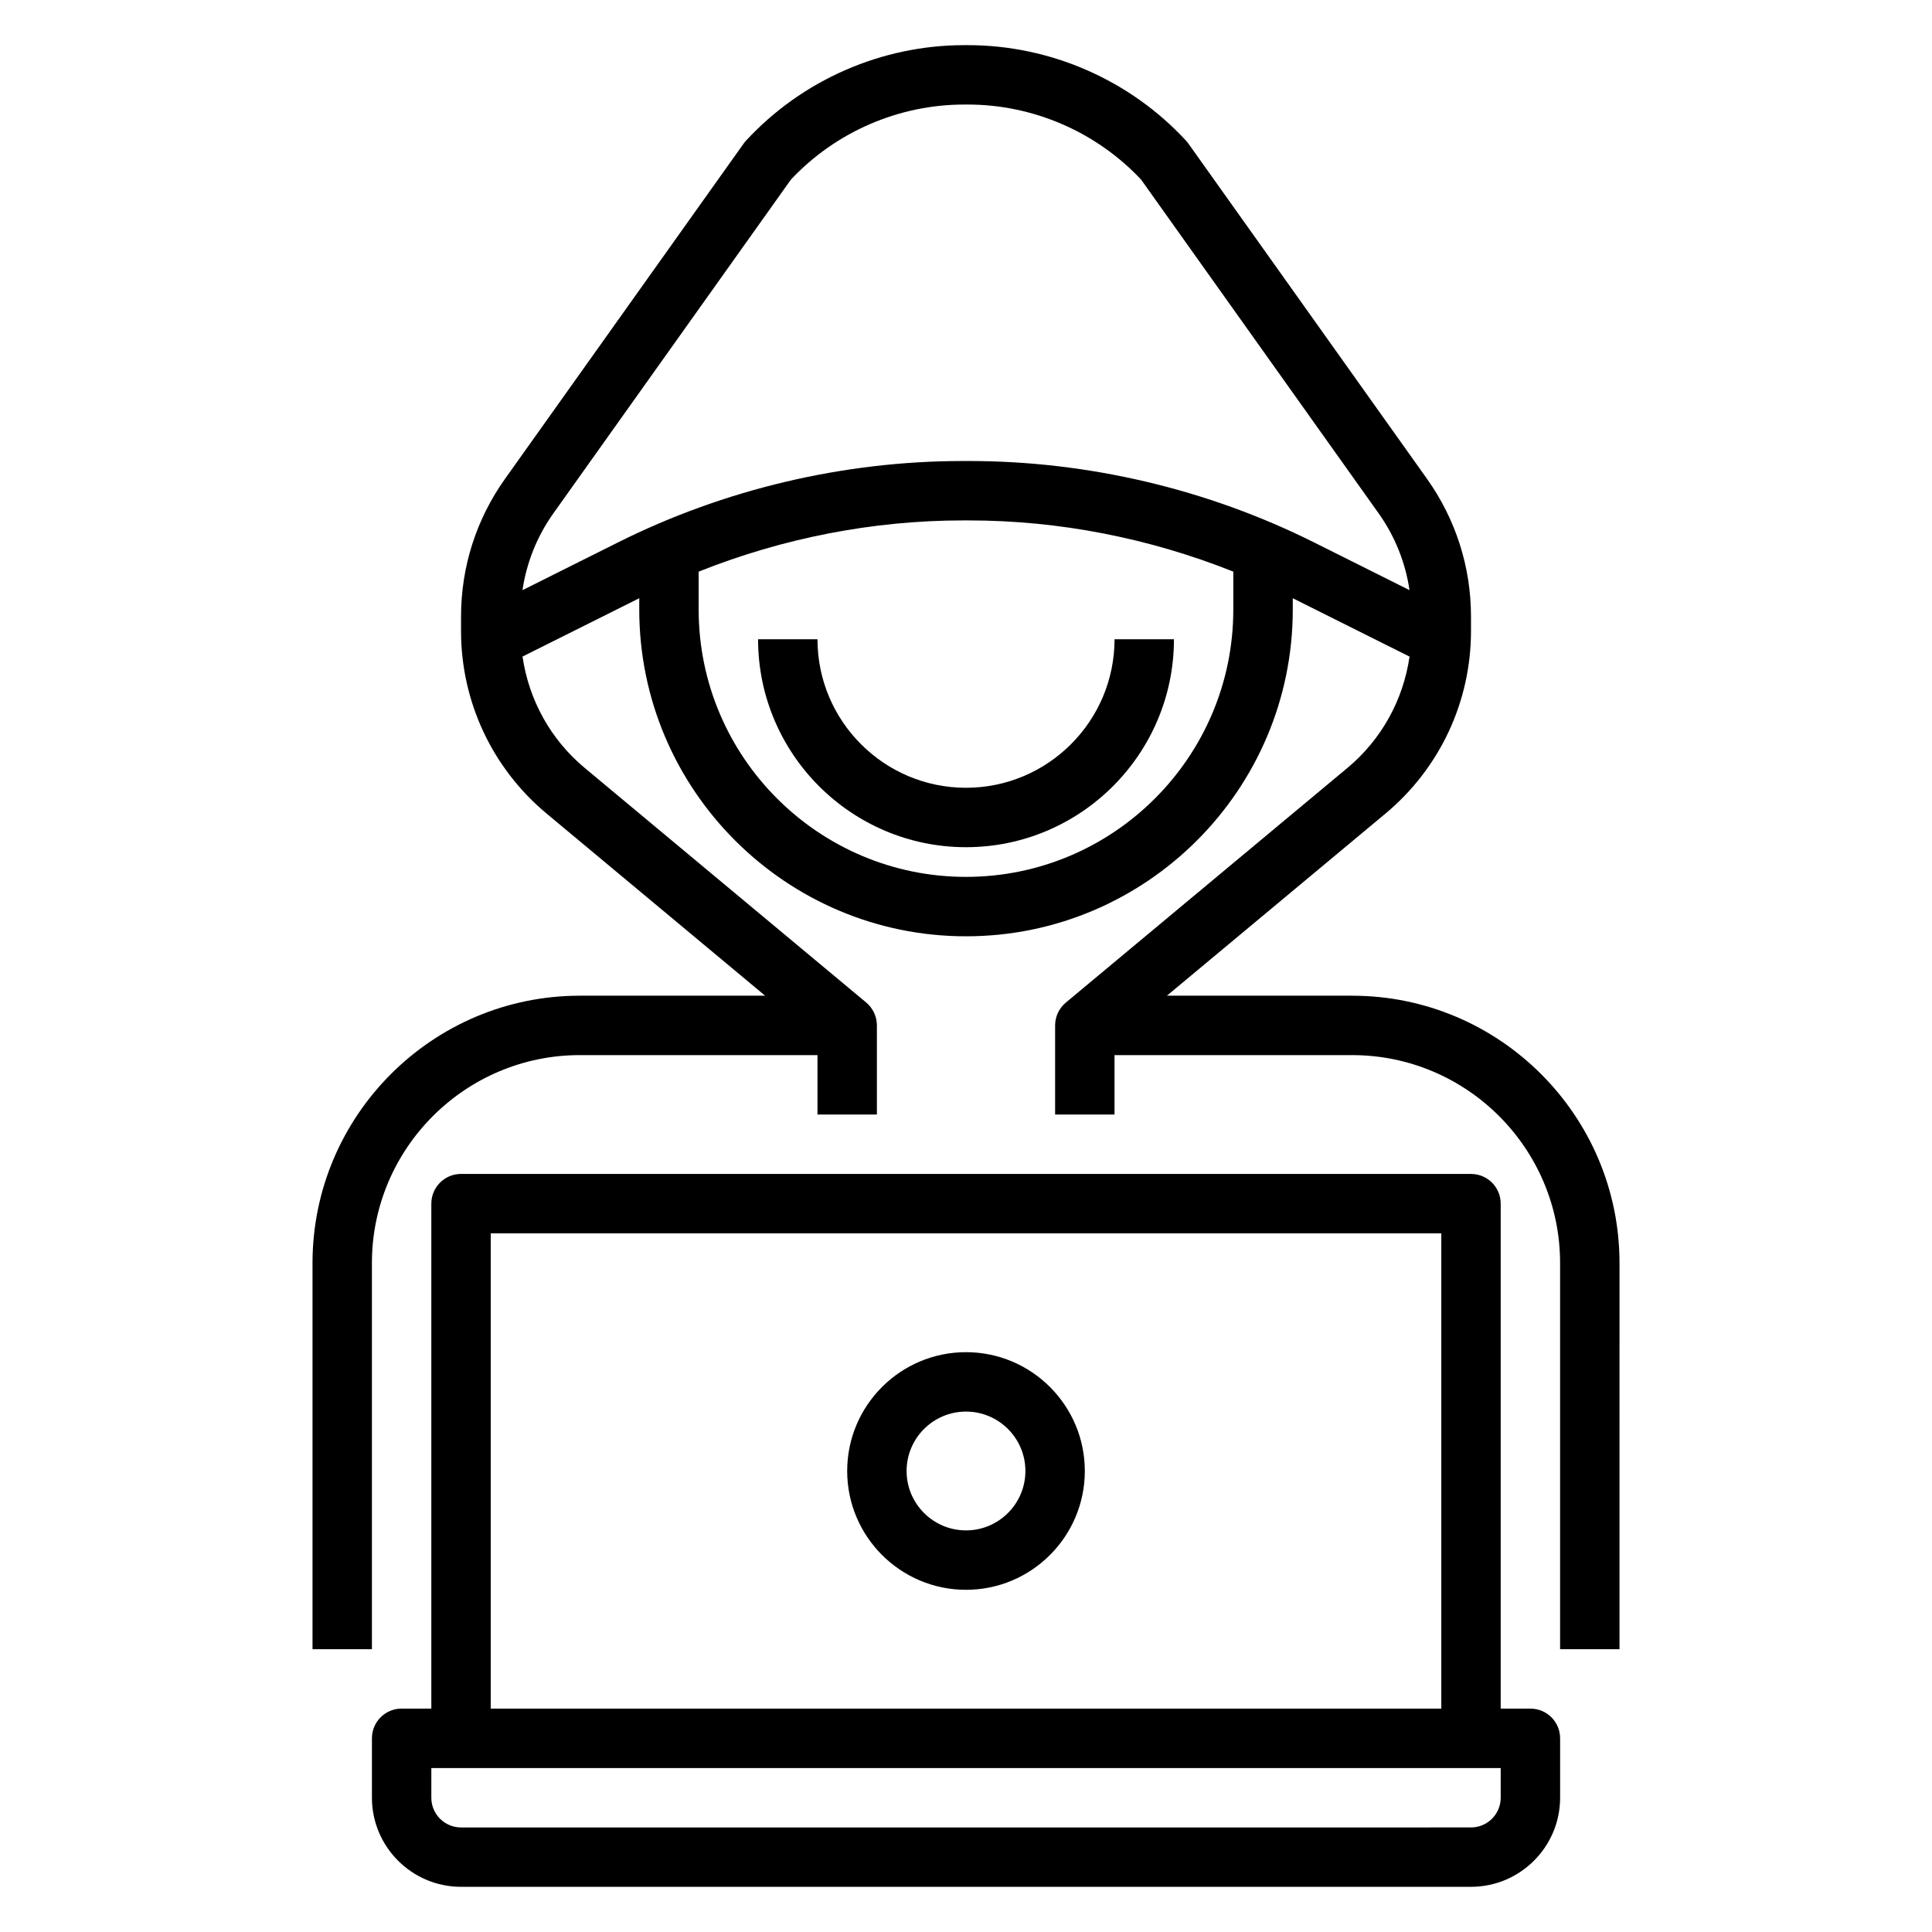 <?xml version="1.0" encoding="UTF-8"?>
<!-- Uploaded to: SVG Repo, www.svgrepo.com, Generator: SVG Repo Mixer Tools -->
<svg fill="#000000" width="800px" height="800px" version="1.1" viewBox="144 144 512 512" xmlns="http://www.w3.org/2000/svg">
 <g>
  <path d="m549.57 596.8h-7.871v-133.82c0-4.352-3.519-7.871-7.871-7.871l-267.65-0.004c-4.352 0-7.871 3.519-7.871 7.871v133.82h-7.871c-4.352 0-7.871 3.519-7.871 7.871v15.742c0 13.02 10.598 23.617 23.617 23.617h267.65c13.02 0 23.617-10.598 23.617-23.617v-15.742c-0.008-4.352-3.523-7.867-7.879-7.867zm-275.52-125.95h251.91v125.95h-251.91zm267.65 149.57c0 4.344-3.527 7.871-7.871 7.871l-267.65 0.004c-4.344 0-7.871-3.527-7.871-7.871v-7.871h283.39z"/>
  <path d="m502.34 407.87h-49.098l57.938-48.277c14.391-12.008 22.648-29.633 22.648-48.375v-3.816c0-13.16-4.039-25.789-11.668-36.52l-63.211-88.812c-0.188-0.27-0.402-0.527-0.629-0.781-14.863-16.09-35.945-25.324-57.844-25.324h-0.945c-21.898 0-42.98 9.234-57.844 25.324-0.227 0.242-0.441 0.504-0.629 0.781l-63.211 88.812c-7.633 10.719-11.668 23.348-11.668 36.508v3.816c0 18.742 8.258 36.367 22.656 48.383l57.93 48.281h-49.098c-39.07 0-70.848 31.781-70.848 70.848v102.34h15.742v-102.34c0-30.379 24.727-55.105 55.105-55.105h62.977v15.742h15.742v-23.617c0-2.34-1.039-4.551-2.824-6.055l-74.633-62.195c-9.035-7.535-14.793-18.035-16.453-29.496l30.934-15.457v3c0 47.742 38.848 86.594 86.594 86.594 47.742 0 86.594-38.848 86.594-86.594v-3l30.945 15.469c-1.66 11.453-7.414 21.965-16.453 29.496l-74.633 62.195c-1.801 1.496-2.84 3.711-2.84 6.047v23.617h15.742v-15.742h62.977c30.379 0 55.105 24.727 55.105 55.105v102.34h15.742l0.004-102.34c0-39.07-31.781-70.848-70.848-70.848zm-102.34-31.488c-39.07 0-70.848-31.781-70.848-70.848v-10.043c22.219-8.867 46.145-13.574 70.066-13.574h1.551c23.922 0 47.848 4.707 70.07 13.57v10.047c0.008 39.066-31.773 70.848-70.84 70.848zm0.777-110.21h-1.551c-31.621 0-63.266 7.469-91.527 21.609l-25.238 12.617c1.086-7.32 3.856-14.273 8.211-20.387l62.914-88.395c11.863-12.66 28.582-19.91 45.941-19.91h0.938c17.359 0 34.078 7.25 45.949 19.902l62.914 88.395c4.352 6.117 7.125 13.066 8.211 20.387l-25.238-12.617c-28.254-14.133-59.91-21.602-91.523-21.602z"/>
  <path d="m400 352.77c-21.703 0-39.359-17.656-39.359-39.359h-15.742c0 30.379 24.727 55.105 55.105 55.105s55.105-24.727 55.105-55.105h-15.742c-0.008 21.703-17.664 39.359-39.367 39.359z"/>
  <path d="m400 502.34c-17.367 0-31.488 14.121-31.488 31.488 0 17.367 14.121 31.488 31.488 31.488s31.488-14.121 31.488-31.488c0-17.367-14.125-31.488-31.488-31.488zm0 47.23c-8.684 0-15.742-7.062-15.742-15.742 0-8.684 7.062-15.742 15.742-15.742 8.684 0 15.742 7.062 15.742 15.742 0 8.68-7.062 15.742-15.742 15.742z"/>
 </g>
</svg>